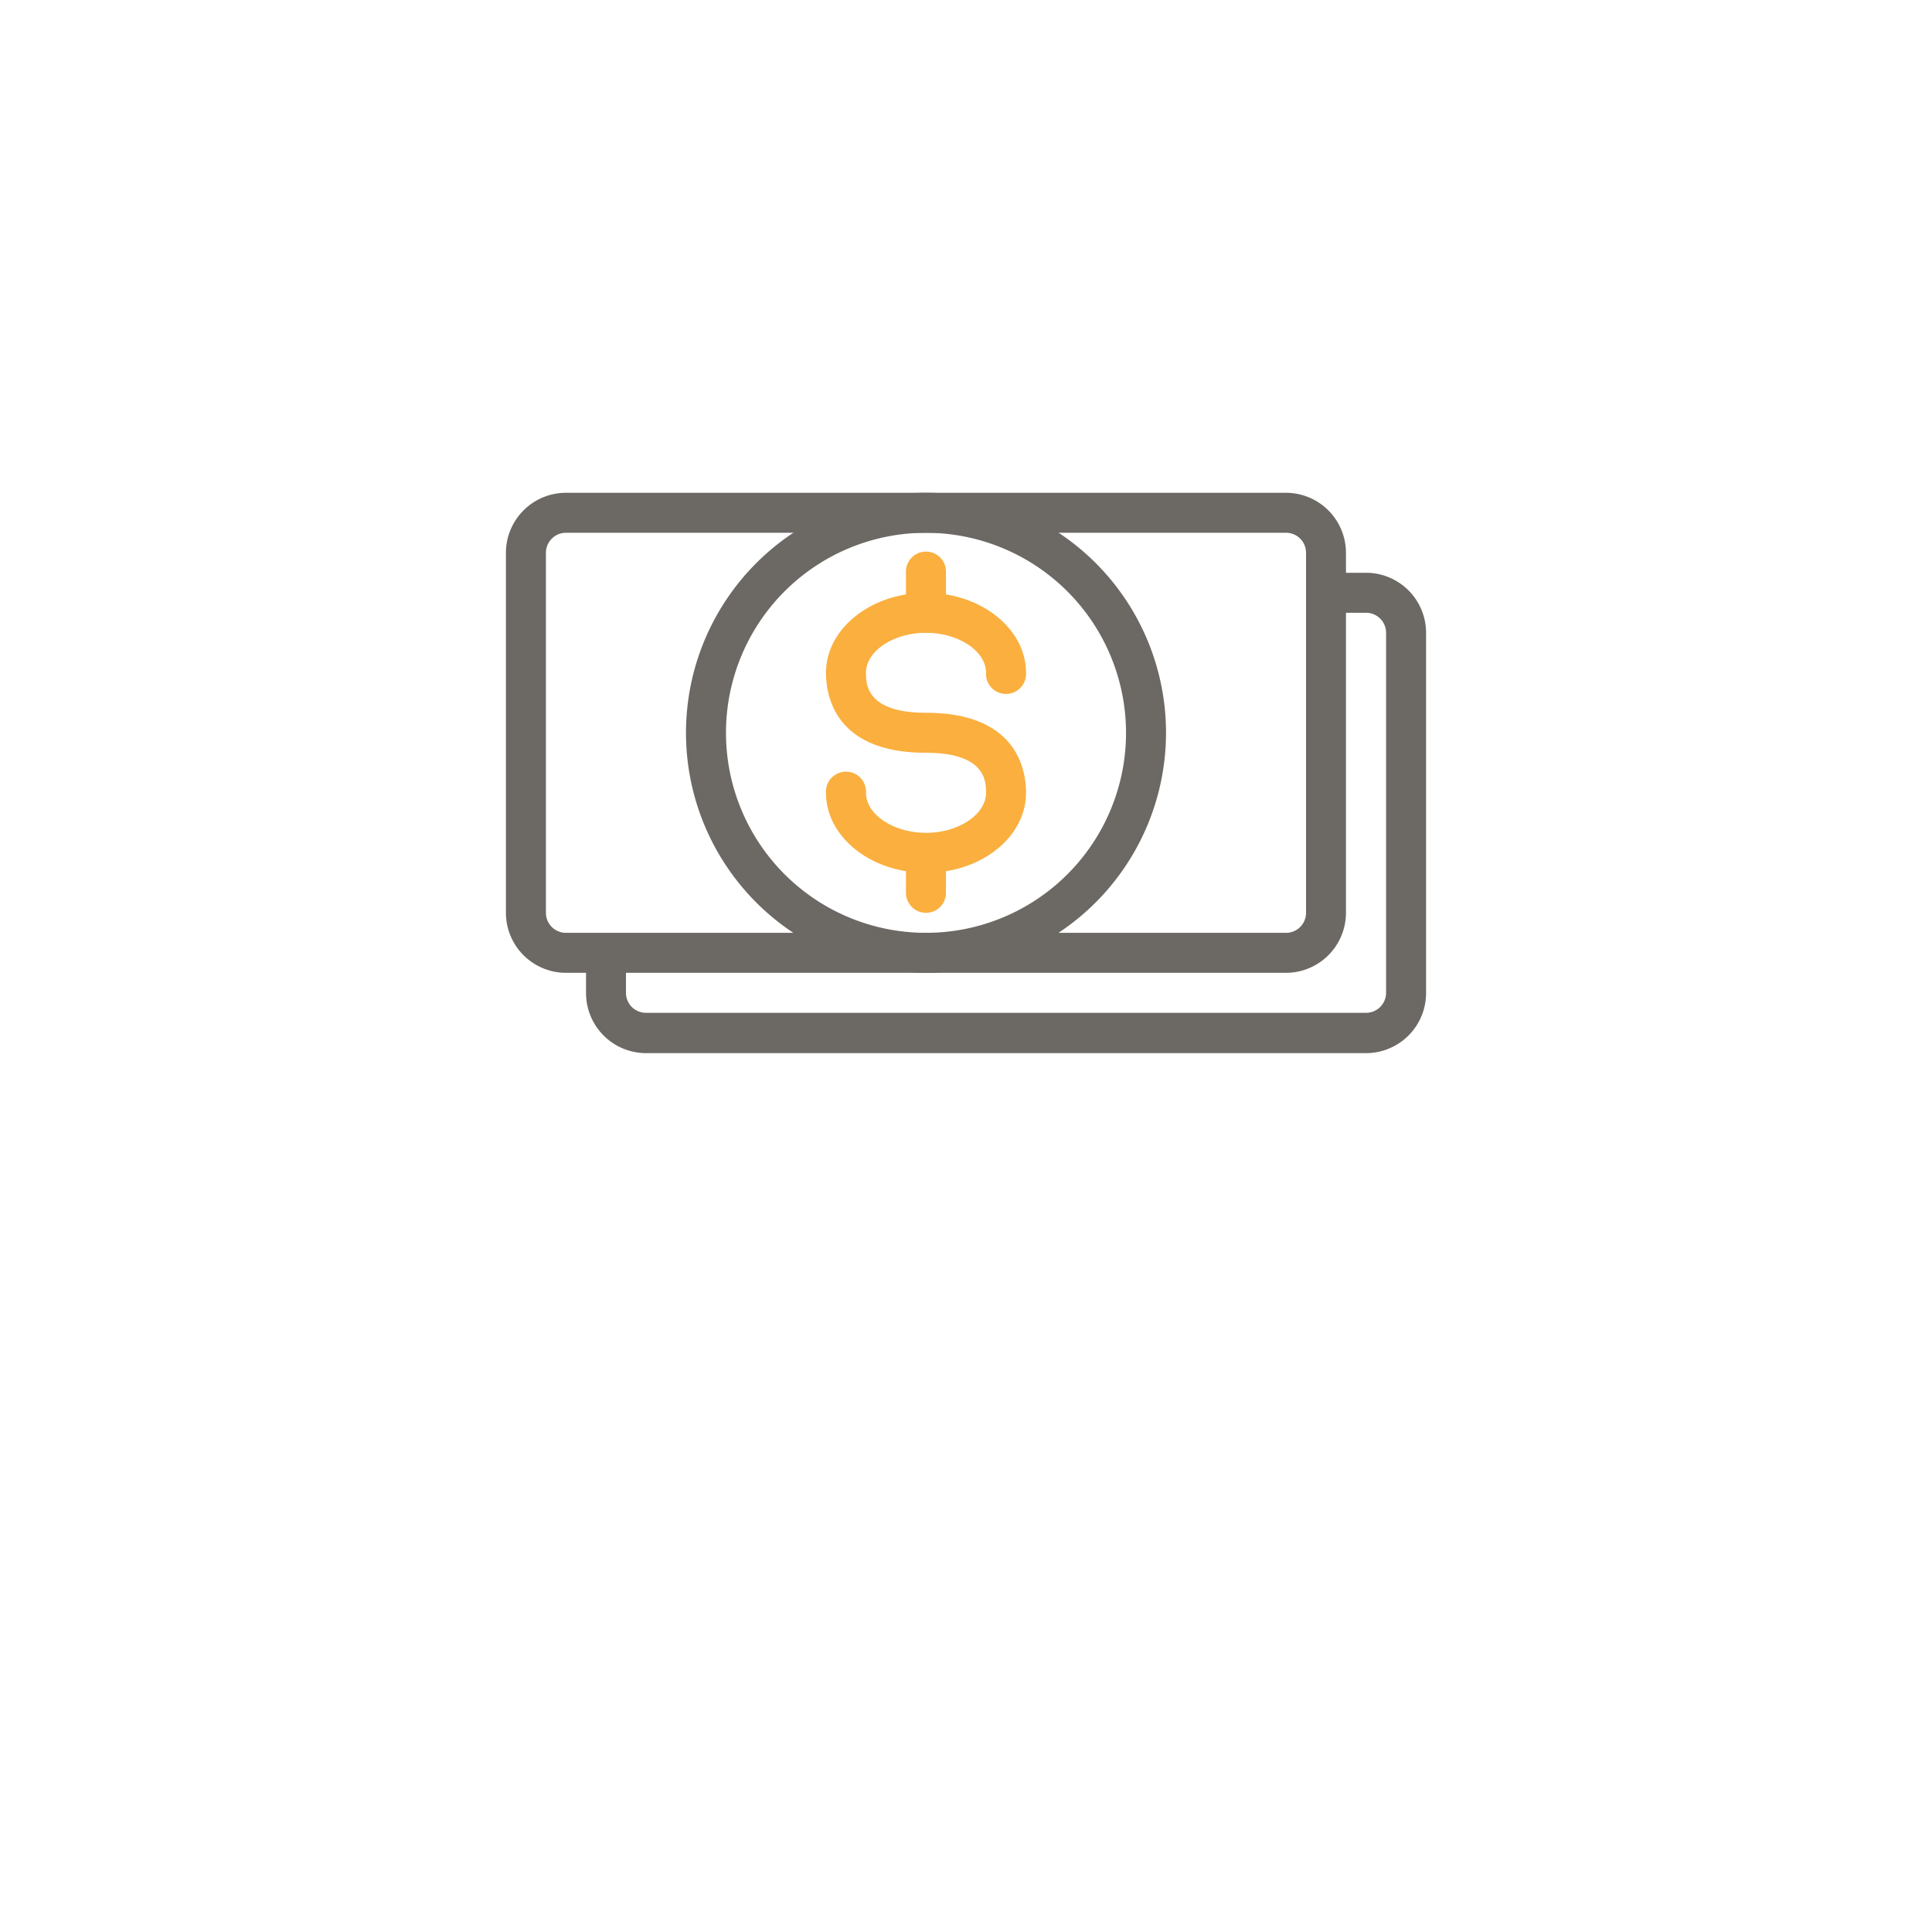 <?xml version="1.0" encoding="UTF-8" standalone="no"?><svg id="Layer_1" data-name="Layer 1" xmlns="http://www.w3.org/2000/svg" viewBox="0 0 300 300"><defs><style>path{fill:#6c6864} .cls-1{fill:#faaf3f;}</style></defs><title>2019 MBA Icons</title><path d="M212.12,88.94h-6.21v6.21h6.21a3.11,3.11,0,0,1,3.11,3.11v55.91a3.11,3.11,0,0,1-3.11,3.1H100.3a3.1,3.1,0,0,1-3.1-3.1V148H91v6.22a9.33,9.33,0,0,0,9.31,9.31H212.12a9.33,9.33,0,0,0,9.32-9.31V98.26A9.33,9.33,0,0,0,212.12,88.94Z"/><path d="M199.7,151.06H87.88a9.33,9.33,0,0,1-9.32-9.32V85.83a9.33,9.33,0,0,1,9.32-9.31H199.7A9.33,9.33,0,0,1,209,85.83v55.91A9.33,9.33,0,0,1,199.7,151.06ZM87.88,82.73a3.11,3.11,0,0,0-3.11,3.1v55.91a3.11,3.11,0,0,0,3.11,3.11H199.7a3.1,3.1,0,0,0,3.1-3.11V85.83a3.1,3.1,0,0,0-3.1-3.1Z"/><path d="M143.79,151.06a37.27,37.27,0,1,1,37.27-37.27A37.31,37.31,0,0,1,143.79,151.06Zm0-68.33a31.06,31.06,0,1,0,31.06,31.06A31.09,31.09,0,0,0,143.79,82.73Z"/><path class="cls-1" d="M143.79,135.53c-8.56,0-15.53-5.57-15.53-12.42a3.11,3.11,0,1,1,6.21,0c0,3.36,4.27,6.21,9.32,6.21s9.32-2.85,9.32-6.21c0-1.7,0-6.22-9.32-6.22-14,0-15.53-8.68-15.53-12.42,0-6.85,7-12.42,15.53-12.42s15.53,5.57,15.53,12.42a3.11,3.11,0,1,1-6.21,0c0-3.37-4.27-6.21-9.32-6.21s-9.32,2.84-9.32,6.21c0,1.7,0,6.21,9.32,6.21,14,0,15.53,8.69,15.53,12.43C159.32,130,152.35,135.53,143.79,135.53Z"/><path class="cls-1" d="M143.79,98.26a3.11,3.11,0,0,1-3.11-3.11V88.94a3.11,3.11,0,1,1,6.21,0v6.21A3.1,3.1,0,0,1,143.79,98.26Z"/><path class="cls-1" d="M143.79,141.74a3.1,3.1,0,0,1-3.11-3.1v-6.22a3.11,3.11,0,0,1,6.21,0v6.22A3.1,3.1,0,0,1,143.79,141.74Z"/></svg>